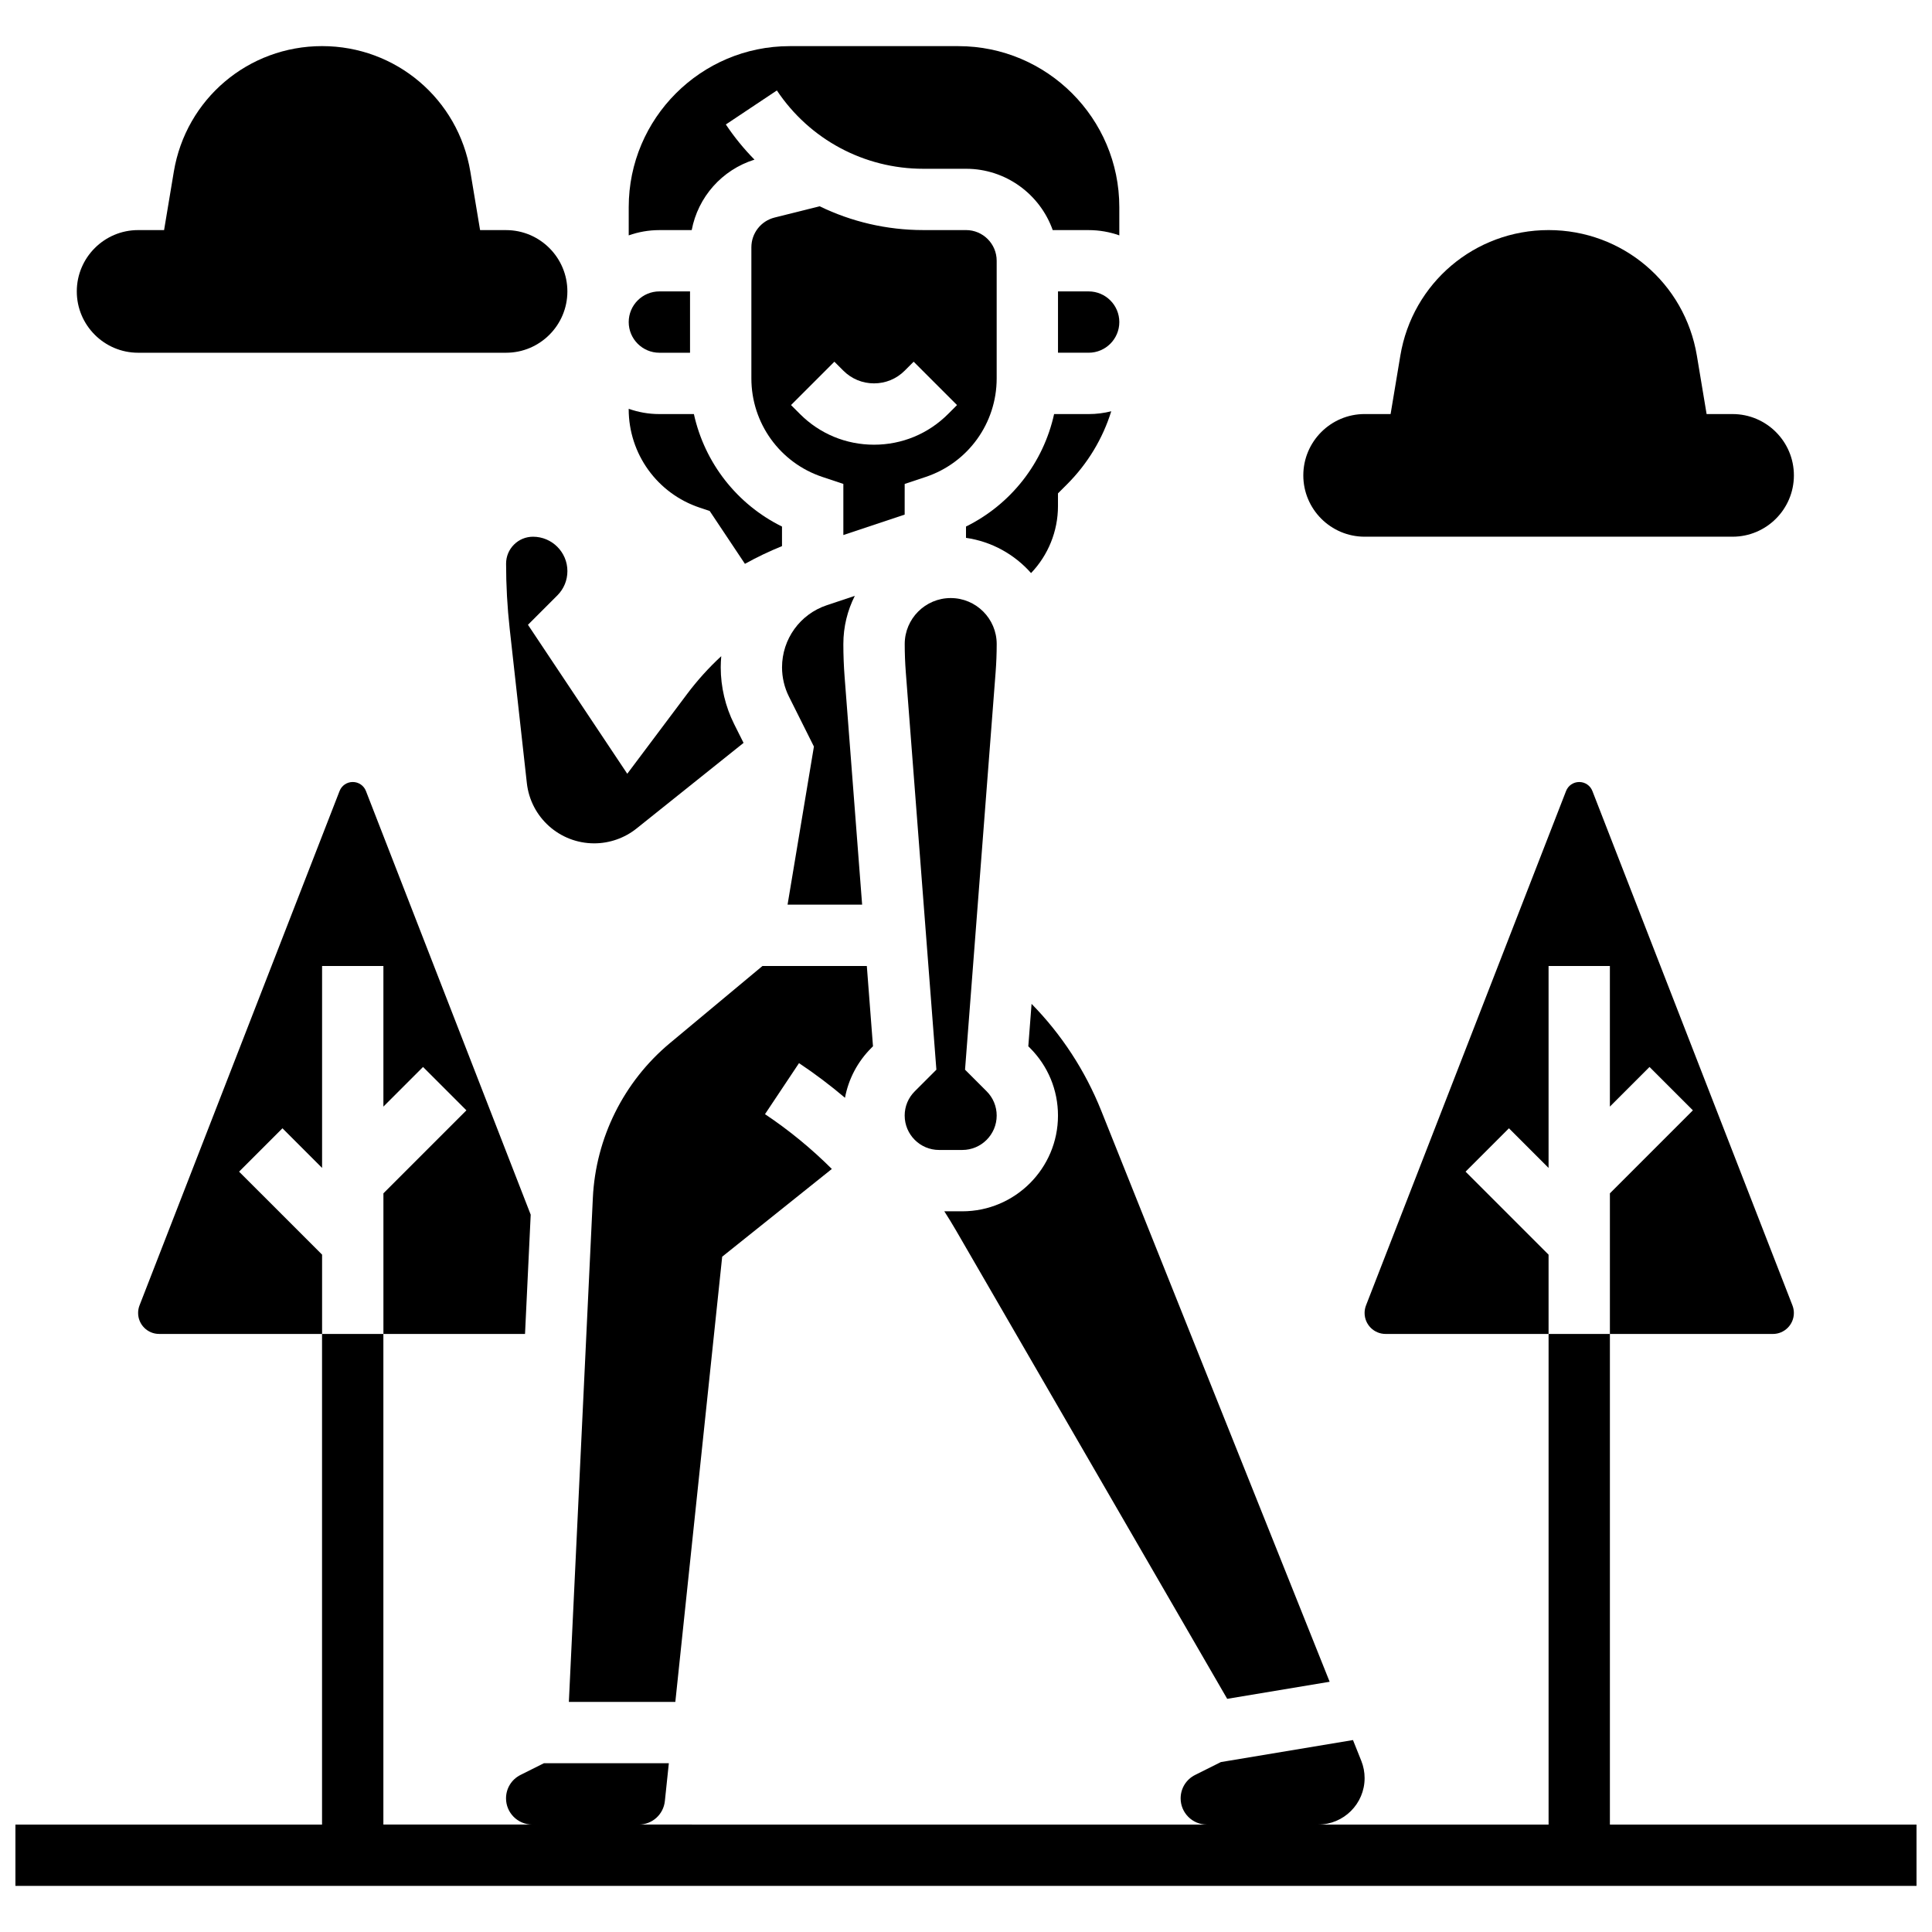 <?xml version="1.0" encoding="UTF-8"?>
<!-- Uploaded to: ICON Repo, www.svgrepo.com, Generator: ICON Repo Mixer Tools -->
<svg width="800px" height="800px" version="1.1" viewBox="144 144 512 512" xmlns="http://www.w3.org/2000/svg">
 <defs>
  <clipPath id="a">
   <path d="m148.09 497h503.81v147h-503.81z"/>
  </clipPath>
 </defs>
 <g clip-path="url(#a)">
  <path d="m570.64 627.53v-130.02h-16.25v130.02h-61.07c6.793 0 12.316-5.523 12.316-12.316 0-1.574-0.297-3.113-0.879-4.574l-2.203-5.508-35.008 5.836-6.828 3.414c-2.367 1.184-3.836 3.562-3.836 6.207 0 3.828 3.113 6.941 6.941 6.941l-150.53-0.004c3.562 0 6.527-2.672 6.902-6.215l1.055-10.039h-33.105l-6.207 3.106c-2.367 1.184-3.836 3.562-3.836 6.207 0 3.828 3.113 6.941 6.941 6.941h-39.445v-130.01h-16.254v130.02h-81.258v16.25h503.81v-16.25z"/>
 </g>
 <path d="m329.43 278.53 2.644 0.883 9.34 14.008c3.164-1.758 6.445-3.32 9.824-4.695v-5.184c-11.961-5.898-20.508-16.902-23.348-29.805l-9.156-0.004c-2.848 0-5.582-0.496-8.125-1.398v0.078c0 11.871 7.562 22.363 18.82 26.117z"/>
 <path d="m291.7 301.79c1.719-1.719 2.668-4.008 2.668-6.441 0-5.023-4.086-9.113-9.113-9.113-1.906 0-3.699 0.742-5.047 2.09-1.348 1.348-2.09 3.141-2.09 5.047 0 5.75 0.32 11.559 0.957 17.27l4.543 40.871c1.012 9.109 8.688 15.98 17.855 15.98 4.062 0 8.051-1.398 11.223-3.938l28.352-22.684-2.5-4.996c-2.32-4.641-3.547-9.84-3.547-15.027 0-0.996 0.055-1.98 0.137-2.957-3.289 3.039-6.324 6.387-9.055 10.027l-15.852 21.133-26.316-39.477z"/>
 <path d="m180.6 237.48h97.512c8.961 0 16.25-7.293 16.25-16.25 0-8.961-7.293-16.25-16.25-16.25h-6.883l-2.578-15.469c-3.215-19.293-19.742-33.293-39.297-33.293-19.551 0-36.078 14-39.293 33.289l-2.578 15.469h-6.883c-8.961 0-16.25 7.293-16.25 16.25-0.004 8.961 7.289 16.254 16.25 16.254z"/>
 <path d="m327.31 204.98c1.656-8.742 7.984-15.965 16.637-18.676-2.789-2.828-5.336-5.941-7.59-9.32l13.523-9.016c8.664 13 23.164 20.758 38.789 20.758h11.332c10.594 0 19.625 6.793 22.98 16.25l9.523 0.004c2.848 0 5.582 0.496 8.125 1.398v-7.492c0-23.523-19.137-42.66-42.66-42.66h-44.691c-23.523 0-42.66 19.137-42.66 42.66v7.492c2.543-0.902 5.277-1.398 8.125-1.398z"/>
 <path d="m363.11 304.39c-7.098 2.367-11.863 8.98-11.863 16.461 0 2.68 0.633 5.363 1.832 7.762l6.617 13.234-6.984 41.898h19.762l-4.641-60.332c-0.223-2.898-0.336-5.84-0.336-8.738 0-4.586 1.098-8.922 3.035-12.762z"/>
 <path d="m207.36 454.5 11.492-11.492 10.504 10.508v-53.516h16.25v37.262l10.504-10.504 11.492 11.492-21.992 21.996v37.266h37.527l1.504-31.609-43.66-112.27c-0.566-1.453-1.938-2.394-3.496-2.394-1.559 0-2.934 0.941-3.496 2.391l-53.008 136.3c-0.25 0.645-0.379 1.324-0.379 2.016 0 3.066 2.492 5.559 5.559 5.559h43.195v-21.012z"/>
 <path d="m383.75 272.25 5.555-1.852c11.258-3.754 18.824-14.25 18.824-26.117v-31.184c0-4.481-3.644-8.125-8.125-8.125h-11.332c-9.68 0-19.035-2.215-27.461-6.305l-11.934 2.984c-3.625 0.906-6.156 4.148-6.156 7.883v34.746c0 11.867 7.562 22.363 18.82 26.113l5.555 1.852v13.543l16.25-5.418zm-27.742-18.523-2.379-2.379 11.492-11.492 2.379 2.379c2.172 2.172 5.055 3.363 8.125 3.363 3.07 0 5.957-1.195 8.125-3.363l2.379-2.379 11.492 11.492-2.379 2.379c-5.238 5.238-12.207 8.125-19.617 8.125s-14.379-2.883-19.617-8.125z"/>
 <path d="m440.63 229.35c0-4.481-3.644-8.125-8.125-8.125h-8.125v16.25h8.125c4.481 0.004 8.125-3.644 8.125-8.125z"/>
 <path d="m400 283.54v2.996c6.828 0.98 12.875 4.394 17.242 9.336 4.504-4.715 7.133-11.043 7.133-17.758v-3.363l2.379-2.379c5.512-5.512 9.488-12.145 11.738-19.379-1.914 0.48-3.922 0.742-5.988 0.742h-9.156c-2.84 12.902-11.391 23.906-23.348 29.805z"/>
 <path d="m318.74 237.48h8.125v-16.254h-8.125c-4.481 0-8.125 3.644-8.125 8.125 0 4.481 3.644 8.129 8.125 8.129z"/>
 <path d="m469.22 594.21 27.152-4.523-60.535-151.34c-4.254-10.633-10.531-20.227-18.461-28.312l-0.863 11.242 0.434 0.434c4.789 4.793 7.43 11.16 7.43 17.934 0 13.984-11.379 25.363-25.363 25.363h-4.762c1.062 1.656 2.098 3.332 3.082 5.031z"/>
 <path d="m367.93 434.93c0.93-4.977 3.328-9.559 6.988-13.219l0.434-0.434-1.633-21.273h-27.664l-24.539 20.449c-12.211 10.176-19.648 25.117-20.402 40.992l-6.359 133.58h28.215l12.418-117.99 29.059-23.25c-5.422-5.402-11.359-10.281-17.715-14.52l9.016-13.523c4.231 2.82 8.301 5.891 12.184 9.184z"/>
 <path d="m383.75 439.64c0 5.023 4.086 9.113 9.113 9.113h6.156c5.023 0 9.113-4.086 9.113-9.113 0-2.434-0.949-4.723-2.668-6.441l-5.719-5.719 8.102-105.31c0.191-2.484 0.289-5.004 0.289-7.492 0-6.723-5.469-12.188-12.188-12.188-6.723 0-12.188 5.469-12.188 12.188 0 2.488 0.098 5.008 0.289 7.492l8.102 105.31-5.719 5.719c-1.734 1.723-2.684 4.008-2.684 6.441z"/>
 <path d="m532.39 454.5 11.492-11.492 10.504 10.508v-53.516h16.25v37.262l10.504-10.504 11.492 11.492-21.992 21.996v37.266h43.195c3.066 0 5.559-2.492 5.559-5.559 0-0.691-0.129-1.371-0.379-2.012l-53.008-136.3c-0.562-1.457-1.934-2.398-3.492-2.398-1.559 0-2.934 0.941-3.496 2.391l-53.008 136.3c-0.25 0.645-0.379 1.324-0.379 2.016 0 3.066 2.492 5.559 5.559 5.559h43.195v-21.012z"/>
 <path d="m505.64 286.23h97.512c8.961 0 16.25-7.293 16.25-16.25 0-8.961-7.293-16.25-16.25-16.25h-6.883l-2.578-15.469c-3.215-19.293-19.742-33.289-39.297-33.289s-36.078 14-39.293 33.285l-2.578 15.469h-6.883c-8.961 0-16.25 7.293-16.25 16.25-0.004 8.965 7.289 16.254 16.25 16.254z"/>
</svg>
